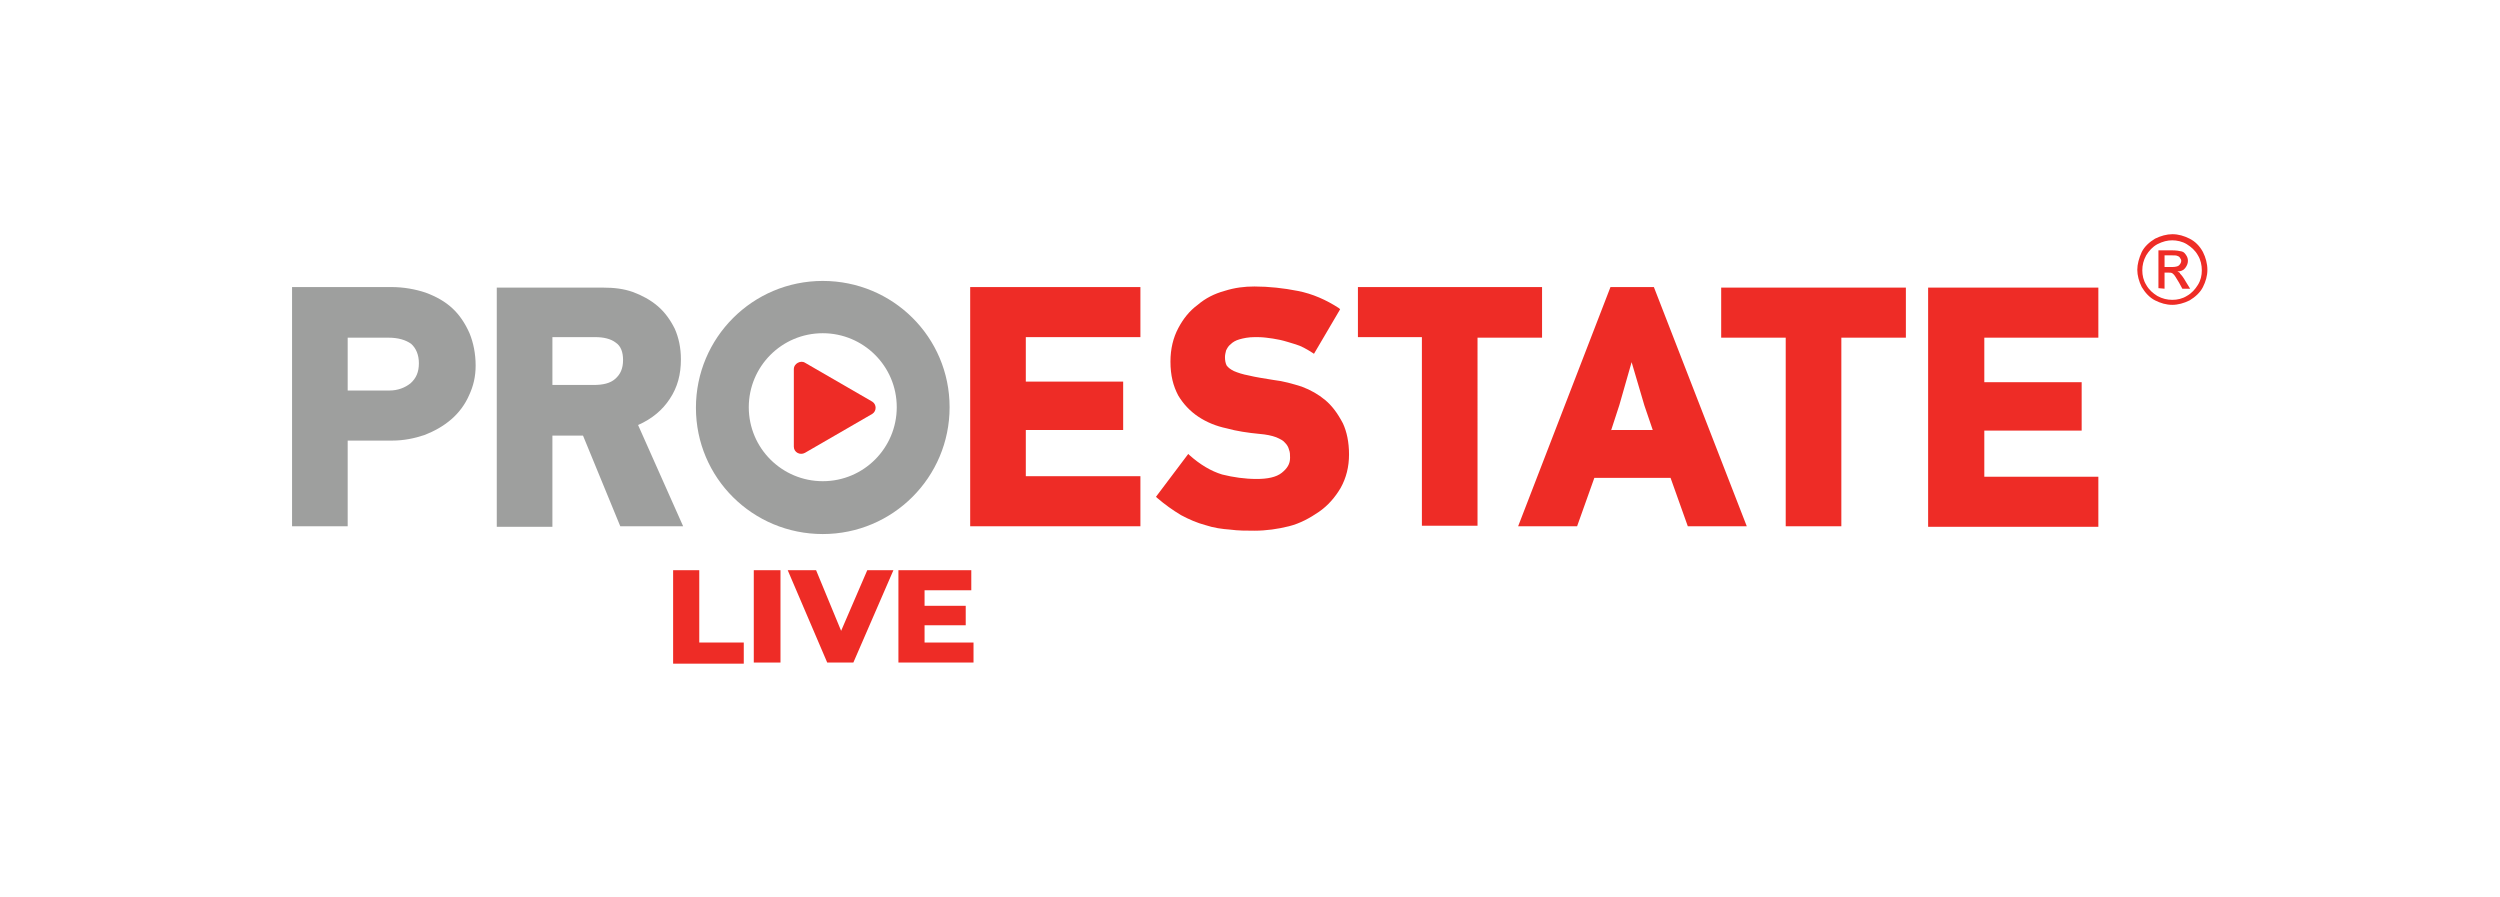 <?xml version="1.0" encoding="UTF-8"?> <!-- Generator: Adobe Illustrator 24.1.2, SVG Export Plug-In . SVG Version: 6.00 Build 0) --> <svg xmlns="http://www.w3.org/2000/svg" xmlns:xlink="http://www.w3.org/1999/xlink" id="Слой_1" x="0px" y="0px" viewBox="0 0 449.4 161.2" style="enable-background:new 0 0 449.4 161.2;" xml:space="preserve"> <style type="text/css"> .st0{fill:#FFFFFF;} .st1{fill-rule:evenodd;clip-rule:evenodd;fill:#EE2C26;} .st2{fill-rule:evenodd;clip-rule:evenodd;fill:#9E9F9E;} .st3{fill:#EE2C26;} </style> <rect x="-8.3" y="-7.4" class="st0" width="464.7" height="175.6"></rect> <g> <g> <path class="st1" d="M389.1,48h1.3c0.6,0,1.1-0.1,1.3-0.3c0.2-0.2,0.4-0.5,0.4-0.8c0-0.2-0.1-0.4-0.2-0.5 c-0.1-0.2-0.2-0.3-0.5-0.4c-0.2-0.1-0.5-0.1-1.1-0.1h-1.2L389.1,48L389.1,48z M388,51.8V45h2.4c0.8,0,1.4,0.1,1.8,0.2 s0.6,0.4,0.8,0.7c0.2,0.3,0.3,0.6,0.3,1c0,0.5-0.2,0.9-0.5,1.3s-0.8,0.6-1.4,0.6c0.2,0.1,0.5,0.2,0.5,0.4c0.3,0.3,0.6,0.7,1,1.4 l0.8,1.3h-1.4l-0.6-1.1c-0.5-0.8-0.8-1.4-1.1-1.6c-0.2-0.2-0.5-0.2-0.9-0.2h-0.6v2.9L388,51.8L388,51.8z M390.5,43.2 c0.8,0,1.8,0.2,2.6,0.7s1.5,1.1,2,2c0.5,0.8,0.7,1.8,0.7,2.7c0,0.9-0.2,1.8-0.7,2.6s-1.1,1.5-2,2c-0.8,0.5-1.7,0.7-2.6,0.7 c-0.9,0-1.8-0.2-2.7-0.7c-0.8-0.5-1.5-1.1-2-2c-0.5-0.8-0.7-1.7-0.7-2.6c0-0.9,0.2-1.8,0.7-2.7c0.5-0.8,1.1-1.5,2-2 C388.8,43.4,389.6,43.2,390.5,43.2L390.5,43.2z M390.5,42.1c1.1,0,2.1,0.3,3.1,0.8c1,0.5,1.8,1.3,2.4,2.4c0.5,1,0.8,2.1,0.8,3.2 c0,1.1-0.3,2.1-0.8,3.1c-0.5,1-1.4,1.8-2.4,2.4c-1,0.5-2.1,0.8-3.1,0.8c-1.1,0-2.1-0.3-3.1-0.8c-1-0.5-1.8-1.4-2.4-2.4 c-0.5-1-0.8-2.1-0.8-3.1s0.3-2.1,0.8-3.2c0.5-1,1.4-1.8,2.4-2.4C388.4,42.4,389.5,42.1,390.5,42.1z"></path> <path class="st2" d="M110.6,68.1c-0.9,0.8-2.2,1.1-3.9,1.1h-7.4v-8.6h7.7c1.5,0,2.8,0.3,3.7,1c0.9,0.6,1.3,1.7,1.3,3.1 C112,66.3,111.5,67.3,110.6,68.1L110.6,68.1z M114.7,76.4c2.5-1.1,4.4-2.7,5.7-4.7c1.4-2.1,2-4.4,2-7.1c0-2.1-0.4-3.9-1.1-5.5 c-0.8-1.6-1.8-3-3.1-4.1c-1.3-1.1-2.8-1.9-4.4-2.5c-1.7-0.6-3.4-0.8-5.4-0.8H89.3v43h10V78.3h5.5l6.7,16.3h11.3L114.7,76.4 L114.7,76.4z M73.8,68.9c-1,0.8-2.3,1.3-3.8,1.3h-7.5v-9.5h7.3c1.8,0,3.1,0.4,4.1,1.1c0.9,0.8,1.4,2,1.4,3.5 C75.3,66.9,74.8,68,73.8,68.9L73.8,68.9z M81.3,55.4c-1.3-1.2-2.9-2.1-4.8-2.8c-1.8-0.6-3.9-1-6.2-1H52.5v43h10V79.2h8 c2.1,0,4-0.4,5.8-1c1.8-0.7,3.4-1.6,4.8-2.8c1.4-1.2,2.5-2.7,3.2-4.3c0.8-1.7,1.2-3.4,1.2-5.4c0-2.1-0.4-4.1-1.1-5.8 C83.6,58.1,82.6,56.6,81.3,55.4z"></path> <path class="st1" d="M377.2,60.7v-9h-30.6v43h30.6v-9h-20.5v-8.3h17.5v-8.7h-17.5v-8H377.2L377.2,60.7z M309.4,60.7H321v33.9h10 V60.7h11.6v-9h-33.2L309.4,60.7L309.4,60.7z M289.6,77.4l1.5-4.6l2.2-7.7l2.3,7.8l1.5,4.4H289.6L289.6,77.4z M289.5,51.6h7.8 l16.7,43h-10.6l-3.1-8.7h-13.7l-3.1,8.7h-10.6L289.5,51.6L289.5,51.6z M277.2,51.6h-33.1v9h11.5v33.9h10V60.7h11.6V51.6 L277.2,51.6z M238.2,71.9c-1.2-1-2.6-1.8-4.2-2.4c-1.6-0.5-3.3-1-5.1-1.2c-1.8-0.3-3.2-0.5-4.4-0.8c-1.1-0.2-2-0.5-2.7-0.8 c-0.6-0.3-1-0.6-1.3-1c-0.2-0.4-0.3-0.9-0.3-1.5c0-0.4,0.1-0.8,0.2-1.2c0.2-0.4,0.4-0.8,0.8-1.1c0.4-0.4,0.9-0.7,1.6-0.9 c0.7-0.2,1.6-0.4,2.8-0.4c0.5,0,1.2,0,2,0.1c0.8,0.1,1.6,0.2,2.5,0.4c0.9,0.2,1.8,0.5,2.8,0.8s1.9,0.8,3,1.5l0.3,0.2l4.7-8 l-0.2-0.2c-2.3-1.5-4.8-2.6-7.4-3.1c-2.5-0.5-5.2-0.8-7.8-0.8c-1.8,0-3.5,0.2-5.4,0.8c-1.8,0.5-3.4,1.3-4.8,2.5 c-1.5,1.1-2.6,2.5-3.5,4.2c-0.9,1.7-1.4,3.7-1.4,6c0,2.5,0.5,4.4,1.4,6.1c0.9,1.5,2.1,2.8,3.6,3.8s3.2,1.7,5.1,2.1 c1.8,0.5,3.8,0.8,5.9,1c1.2,0.1,2.2,0.3,3,0.6c0.7,0.3,1.3,0.6,1.6,1c0.4,0.4,0.6,0.8,0.7,1.2c0.2,0.5,0.2,0.9,0.2,1.5 c0,1.1-0.5,1.9-1.5,2.7c-1,0.8-2.6,1.1-4.5,1.1c-2.1,0-4.2-0.3-6.2-0.8c-2-0.6-4-1.8-5.9-3.5l-0.2-0.2l-5.8,7.7l0.2,0.2 c1.4,1.2,2.8,2.2,4.3,3.1c1.5,0.8,2.9,1.4,4.4,1.8c1.5,0.5,3,0.7,4.4,0.8c1.5,0.2,2.9,0.2,4.4,0.2c2.1,0,4.2-0.3,6.2-0.8 s3.8-1.5,5.4-2.6c1.6-1.1,2.9-2.6,3.9-4.3c1-1.8,1.5-3.8,1.5-6c0-2.2-0.4-4.1-1.1-5.6C240.4,74.2,239.4,72.9,238.2,71.9 L238.2,71.9z M174.4,94.6H205v-9h-20.6v-8.3h17.5v-8.7h-17.5v-8H205v-9h-30.6V94.6z"></path> <path class="st2" d="M147.9,86.5c-7.3,0-13.3-5.9-13.3-13.3c0-7.3,5.9-13.3,13.3-13.3c7.3,0,13.3,5.9,13.3,13.3 C161.2,80.5,155.3,86.5,147.9,86.5L147.9,86.5z M147.9,50.5c-12.6,0-22.8,10.2-22.8,22.8S135.3,96,147.9,96 c12.6,0,22.8-10.2,22.8-22.8S160.5,50.5,147.9,50.5z"></path> </g> <g> <path class="st3" d="M120.9,102.5h4.8v13h8v3.8h-12.7V102.5z"></path> <path class="st3" d="M135.5,102.5h4.8v16.6h-4.8V102.5z"></path> <path class="st3" d="M160.6,102.5l-7.2,16.6h-4.7l-7.1-16.6h5.1l4.5,10.9l4.7-10.9H160.6z"></path> <path class="st3" d="M175,115.5v3.6h-13.5v-16.6h13.1v3.6h-8.4v2.8h7.4v3.5h-7.4v3.1L175,115.5L175,115.5z"></path> </g> <path class="st1" d="M156.8,72.2l-12.1-7c-0.8-0.5-2,0.2-2,1.1v14c0,1,1.1,1.6,2,1.1l12.1-7C157.6,73.9,157.6,72.7,156.8,72.2z"></path> </g> </svg> 